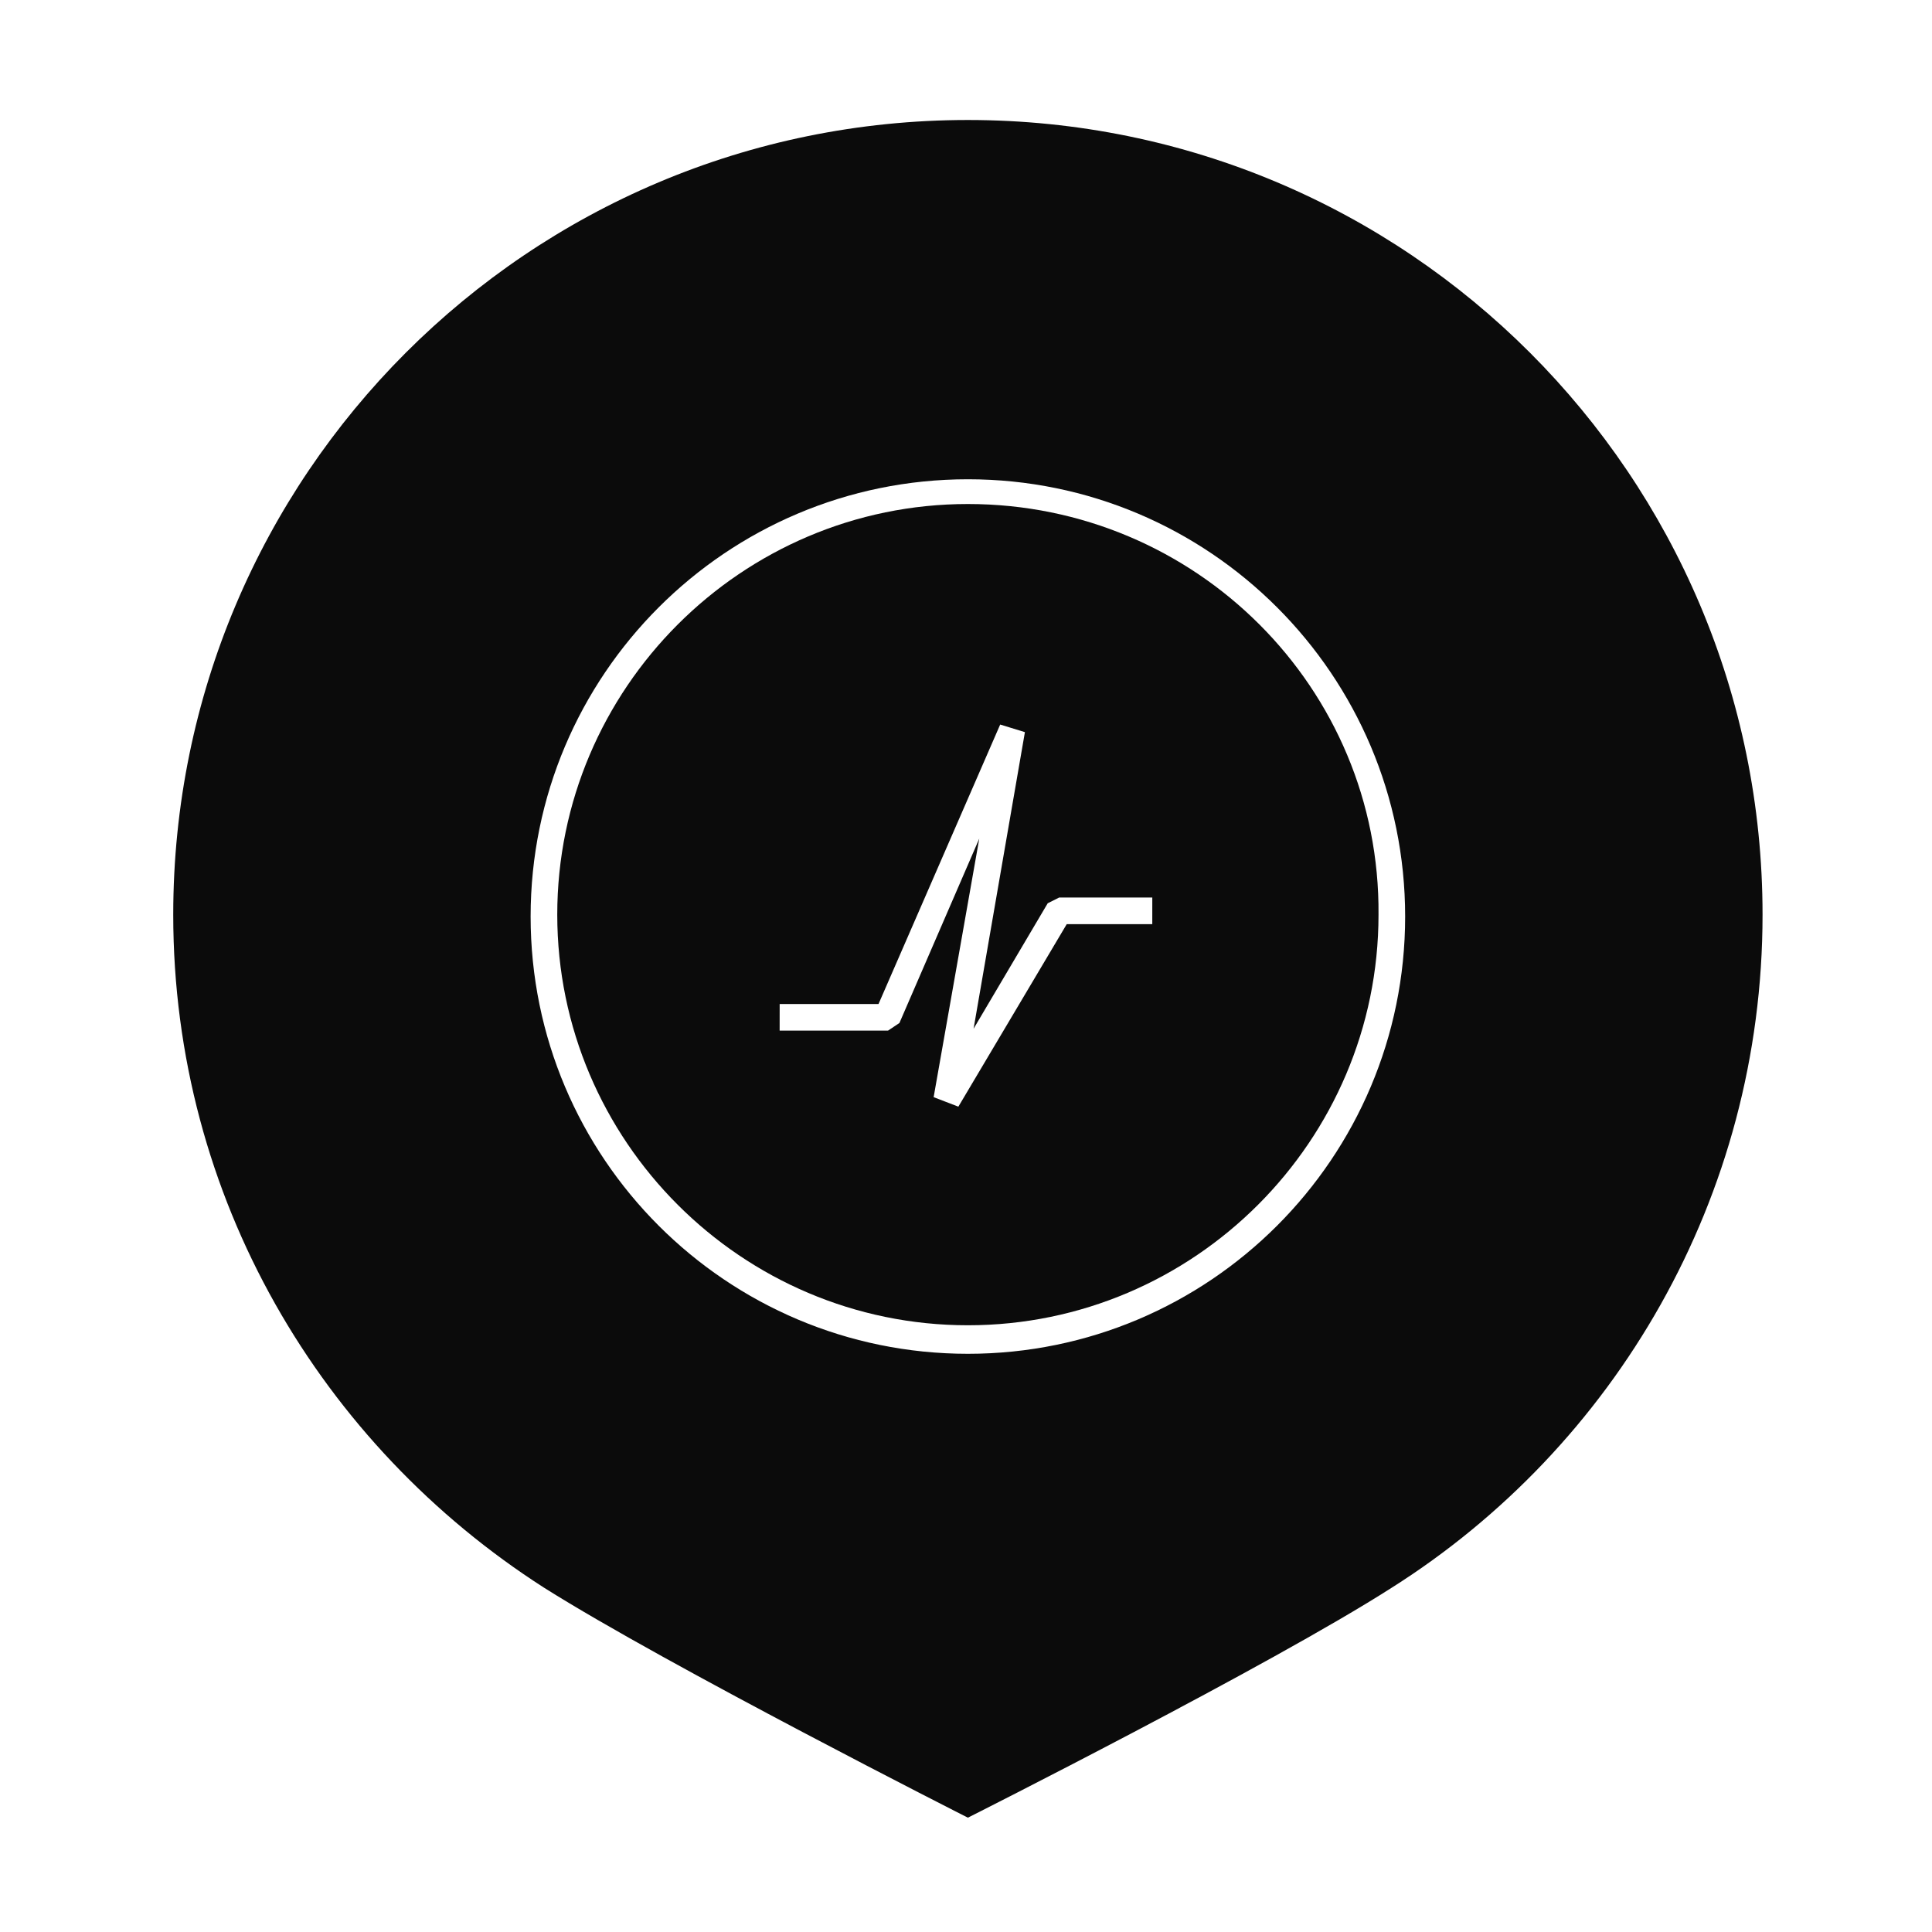 <?xml version="1.0" encoding="UTF-8"?>
<!-- The Best Svg Icon site in the world: iconSvg.co, Visit us! https://iconsvg.co -->
<svg width="800px" height="800px" version="1.1" viewBox="144 144 512 512" xmlns="http://www.w3.org/2000/svg">
 <g fill="#0b0b0b">
  <path d="m400.5 277.57c-59.953 0-108.82 48.871-108.82 108.82 0 59.953 48.871 108.82 108.82 108.82s108.82-48.871 108.82-108.82c0.5-59.957-48.367-108.82-108.82-108.82zm48.867 111.34h-22.672l-28.719 48.367-6.551-2.519 12.09-68.52-21.16 48.871-3.023 2.016h-28.719l0.008-7.055h26.199l32.242-74.059 6.551 2.016-13.602 78.594 19.648-33.25 3.023-1.512h24.688z"/>
  <path d="m400.5 175.8c-116.38 0-210.59 94.211-210.59 210.59 0 75.066 39.297 140.56 98.242 178.35 32.746 20.656 112.35 60.961 112.35 60.961s80.105-40.305 112.35-60.961c58.945-37.281 98.242-103.28 98.242-178.35 0.004-116.38-94.207-210.59-210.59-210.59zm0 326.97c-63.984 0-115.88-51.891-115.88-115.88s51.891-115.88 115.88-115.88 115.88 51.891 115.88 115.88c0 63.98-51.895 115.88-115.88 115.88z"/>
 </g>
</svg>